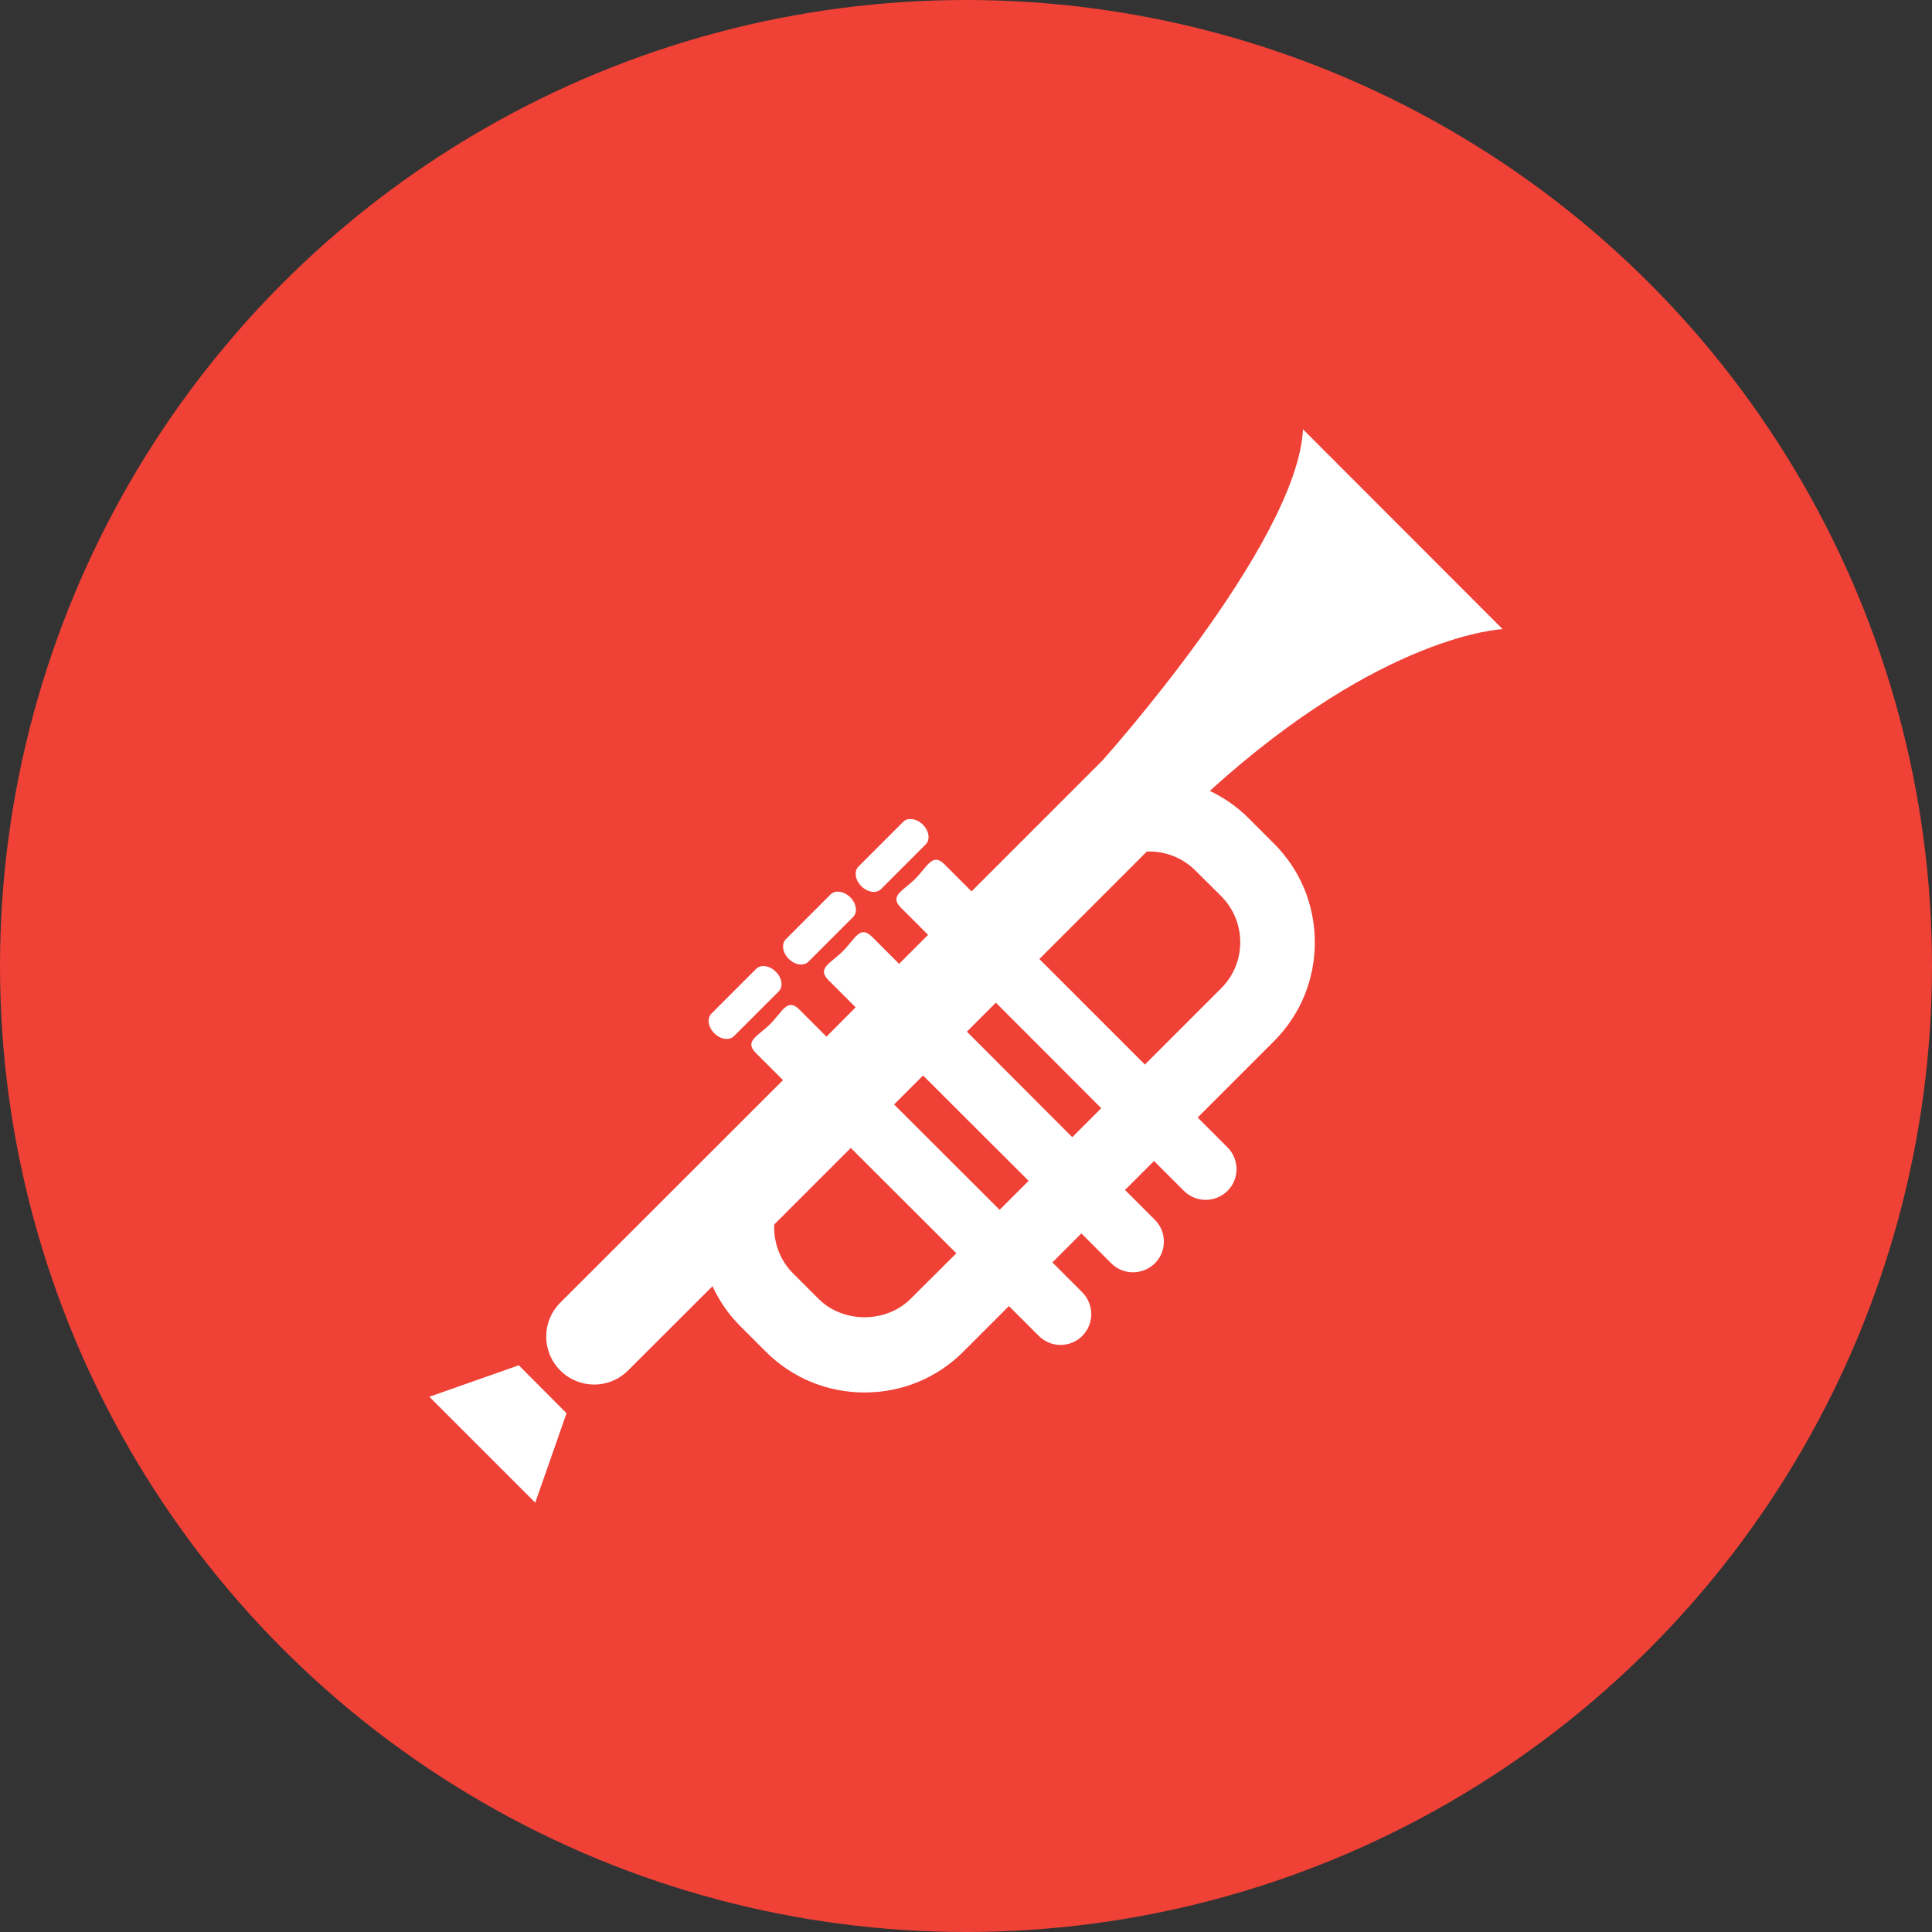 <?xml version="1.0" encoding="utf-8"?>
<!-- Generator: Adobe Illustrator 25.2.1, SVG Export Plug-In . SVG Version: 6.00 Build 0)  -->
<svg version="1.1" id="Vrstva_1" xmlns="http://www.w3.org/2000/svg" xmlns:xlink="http://www.w3.org/1999/xlink" x="0px" y="0px"
	 width="1080px" height="1080px" viewBox="0 0 1080 1080" style="enable-background:new 0 0 1080 1080;" xml:space="preserve">
<rect x="0" y="0" width="1080" height="1080" fill="#333333" stroke="none"/>
<style type="text/css">
	.st0{fill:#EF4136;}
	.st1{fill:#FFFFFF;}
</style>
<g id="CIRCLE_5_">
	<circle class="st0" cx="540" cy="540" r="540"/>
</g>
<g id="TRUMPET">
	<g>
		<path class="st1" d="M351.1,766.1l47.2-47.1c3.7,8.1,8.9,15.7,15.5,22.3l14.2,14.2c14.8,14.8,34.4,22.9,55.3,22.9
			s40.6-8.1,55.3-22.9l25.4-25.4l16.7,16.7c6.7,6.7,17.6,6.7,24.3,0s6.7-17.6,0-24.4l-16.7-16.7l16.2-16.2l16.7,16.7
			c6.7,6.7,17.6,6.7,24.4,0c6.7-6.7,6.7-17.6,0-24.3l-16.7-16.7l16.2-16.2l16.7,16.7c6.7,6.7,17.6,6.7,24.4,0
			c6.7-6.7,6.7-17.6,0-24.3l-16.7-16.7l42.6-42.6c14.8-14.8,22.9-34.4,22.9-55.3c0-20.9-8.1-40.6-22.9-55.3l-14.2-14.2
			c-6.4-6.4-13.7-11.4-21.6-15.2c97-88,163.7-90.4,163.7-90.4L728.4,240c-3.4,64.2-112.3,185.3-112.3,185.3l-73,73l-15.2-15.2
			c-6.7-6.7-9.5,1.4-16.2,8.1s-14.8,9.5-8.1,16.2l15.2,15.2l-16.2,16.2l-15.2-15.2c-6.7-6.7-9.5,1.4-16.2,8.1
			c-6.7,6.7-14.8,9.5-8.1,16.2l15.2,15.2L462,579.5l-15.2-15.2c-6.7-6.7-9.5,1.4-16.2,8.1c-6.7,6.7-14.8,9.5-8.1,16.2l15.2,15.2
			L313.2,728.2c-10.5,10.5-10.5,27.4,0,37.9C323.7,776.6,340.6,776.6,351.1,766.1z M509.1,726c-13.8,13.8-37.8,13.8-51.6,0
			l-14.2-14.2c-7.5-7.5-10.9-17.5-10.5-27.3l42.8-42.8l59,58.9L509.1,726z M558.8,676.3l-59-58.9l16.2-16.2l59,58.9L558.8,676.3z
			 M599.4,635.7l-58.9-59l16.2-16.2l58.9,59L599.4,635.7z M682.6,500.9c6.9,6.9,10.7,16.1,10.7,25.8c0,9.8-3.8,18.9-10.7,25.8
			L640,595.1l-59-59l60-60c0.5,0,1-0.1,1.5-0.1c9.7,0,18.9,3.8,25.8,10.7L682.6,500.9z"/>
		<path class="st1" d="M410.3,579.2l25-25c2.6-2.6,1.9-7.5-1.6-11s-8.4-4.2-11-1.6l-25,25c-2.6,2.6-1.9,7.5,1.6,11
			C402.8,581.1,407.7,581.8,410.3,579.2z"/>
		<path class="st1" d="M451.9,537.6l25-25c2.6-2.6,1.9-7.5-1.6-11s-8.4-4.2-11-1.6l-25,25c-2.6,2.6-1.9,7.5,1.6,11
			S449.3,540.2,451.9,537.6z"/>
		<path class="st1" d="M492.5,497l25-25c2.6-2.6,1.9-7.5-1.6-11s-8.4-4.2-11-1.6l-25,25c-2.6,2.6-1.9,7.5,1.6,11
			C485,498.9,489.9,499.6,492.5,497z"/>
		<polygon class="st1" points="316.7,790 290,763.2 240,780.8 299.2,840 		"/>
	</g>
</g>
</svg>
